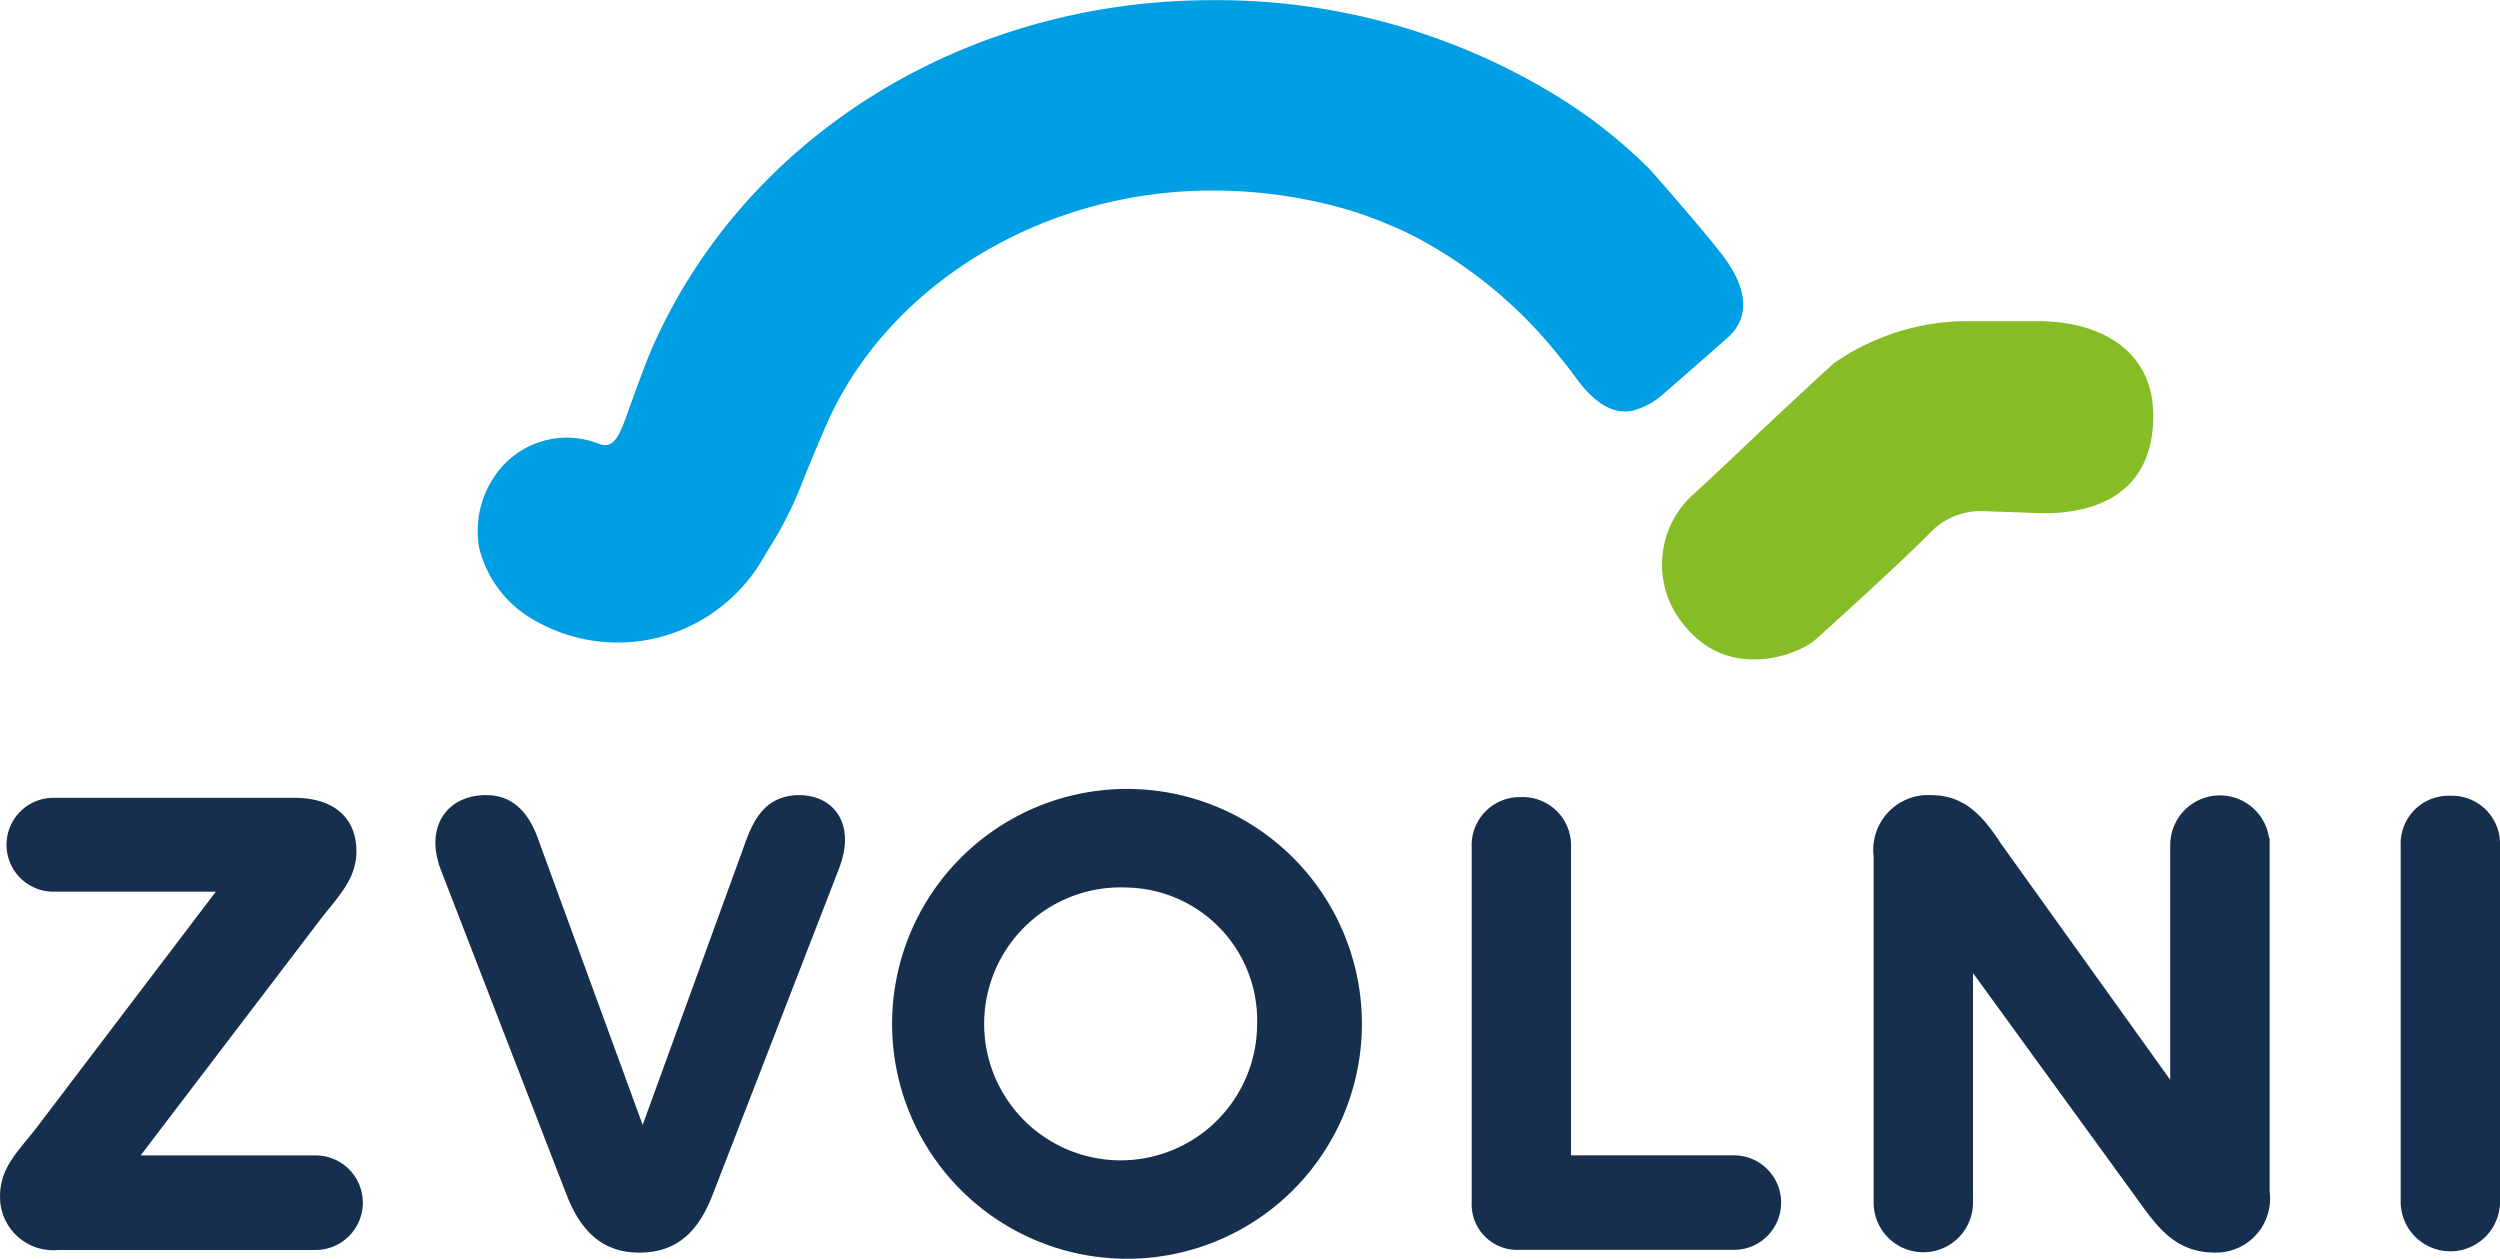 <?xml version="1.0" encoding="UTF-8"?>
<svg xmlns="http://www.w3.org/2000/svg" width="112.8" height="56.796" viewBox="0 0 112.8 56.796">
  <g id="Group_233" data-name="Group 233" transform="translate(-4604.272 -27.429)">
    <g id="Group_230" data-name="Group 230">
      <g id="Group_229" data-name="Group 229">
        <path id="Path_661" data-name="Path 661" d="M4606.683,67.348a1.8,1.8,0,0,1,0-3.608h10.857c1.635,0,2.5.771,2.5,2.1,0,1.111-.709,1.789-1.573,2.9l-8.482,11.135h8.482a1.82,1.82,0,1,1,0,3.639H4606.9a2.087,2.087,0,0,1-2.313-2.1c0-1.172.709-1.789,1.573-2.9l8.482-11.166Z" fill="#172f4e" stroke="#172f4e" stroke-miterlimit="10" stroke-width="0.627"></path>
        <path id="Path_662" data-name="Path 662" d="M4641.844,66.485l-5.675,14.65c-.617,1.635-1.481,2.5-3.054,2.5-1.511,0-2.406-.863-3.022-2.5l-5.645-14.589c-.647-1.727.216-2.9,1.7-2.929,1.049-.032,1.727.616,2.159,1.911L4633.27,79.1l4.934-13.572c.432-1.2.957-1.911,2.159-1.911C4641.782,63.648,4642.492,64.819,4641.844,66.485Z" fill="#172f4e" stroke="#172f4e" stroke-miterlimit="10" stroke-width="0.627"></path>
        <path id="Path_663" data-name="Path 663" d="M4655.168,83.911a10.286,10.286,0,1,1,10.24-10.24A10.281,10.281,0,0,1,4655.168,83.911Zm0-16.748a6.471,6.471,0,1,0,6.138,6.508A6.307,6.307,0,0,0,4655.168,67.163Z" fill="#172f4e" stroke="#172f4e" stroke-miterlimit="10" stroke-width="0.627"></path>
        <path id="Path_664" data-name="Path 664" d="M4672.9,63.709a1.863,1.863,0,0,1,1.943,1.943V79.871h7.618a1.82,1.82,0,1,1,0,3.639h-9.684a1.742,1.742,0,0,1-1.789-1.82V65.652A1.855,1.855,0,0,1,4672.9,63.709Z" fill="#172f4e" stroke="#172f4e" stroke-miterlimit="10" stroke-width="0.627"></path>
        <path id="Path_665" data-name="Path 665" d="M4706.366,65.559V81.228a2.124,2.124,0,0,1-2.129,2.405c-1.48,0-2.22-.8-3.145-2.1l-8.112-11.165V81.69a1.928,1.928,0,0,1-3.856,0V66.053a2.161,2.161,0,0,1,2.252-2.436c1.326,0,2.066.74,2.93,2.066l8.2,11.443V65.559a1.928,1.928,0,0,1,3.856,0Z" fill="#172f4e" stroke="#172f4e" stroke-miterlimit="10" stroke-width="0.627"></path>
        <path id="Path_666" data-name="Path 666" d="M4714.816,63.648a1.854,1.854,0,0,1,1.943,1.911V81.69a1.928,1.928,0,0,1-3.855,0V65.559A1.846,1.846,0,0,1,4714.816,63.648Z" fill="#172f4e" stroke="#172f4e" stroke-miterlimit="10" stroke-width="0.627"></path>
      </g>
    </g>
    <g id="Group_232" data-name="Group 232">
      <g id="Group_231" data-name="Group 231">
        <path id="Path_667" data-name="Path 667" d="M4678.738,35.1s2.65,3,3.387,4.024,1.308,2.465.1,3.538c-.777.691-2.1,1.841-2.938,2.573a3.274,3.274,0,0,1-1.422.739c-.318.033-1.27.2-2.515-1.534-.394-.549-.783-1.011-1.148-1.45a20.533,20.533,0,0,0-6.1-4.889,18.813,18.813,0,0,0-3.15-1.247,21.755,21.755,0,0,0-6-.828c-7.636,0-14.629,4.252-17.4,10.581-.254.578-.76,1.787-1,2.381a17.2,17.2,0,0,1-1.718,3.4,7.622,7.622,0,0,1-4.939,3.827,7.536,7.536,0,0,1-5.9-1.04,5.152,5.152,0,0,1-2.107-3.053,4.373,4.373,0,0,1,1-3.595,3.917,3.917,0,0,1,4.427-1.065c.629.238.9-.361,1.232-1.287.284-.783.817-2.286,1.136-3.013,4.183-9.552,14.1-15.725,25.271-15.725a29.325,29.325,0,0,1,15.338,4.189A22.784,22.784,0,0,1,4678.738,35.1Z" fill="#009ee2"></path>
      </g>
      <path id="Path_668" data-name="Path 668" d="M4680.566,49.835c.978-.88,2.179-2.049,4.025-3.773,1.119-1.044,2.115-1.968,2.431-2.247a10.636,10.636,0,0,1,5.684-1.894h3.572c2.331,0,5.148,1.022,5.148,4.275,0,4.8-4.88,4.377-5.333,4.377l-2.414-.084a3.162,3.162,0,0,0-2.365,1.023c-1.265,1.284-4.5,4.218-5.131,4.779-.754.671-3.823,1.861-5.835-.554A4.25,4.25,0,0,1,4680.566,49.835Z" fill="#86bc25"></path>
    </g>
  </g>
</svg>
